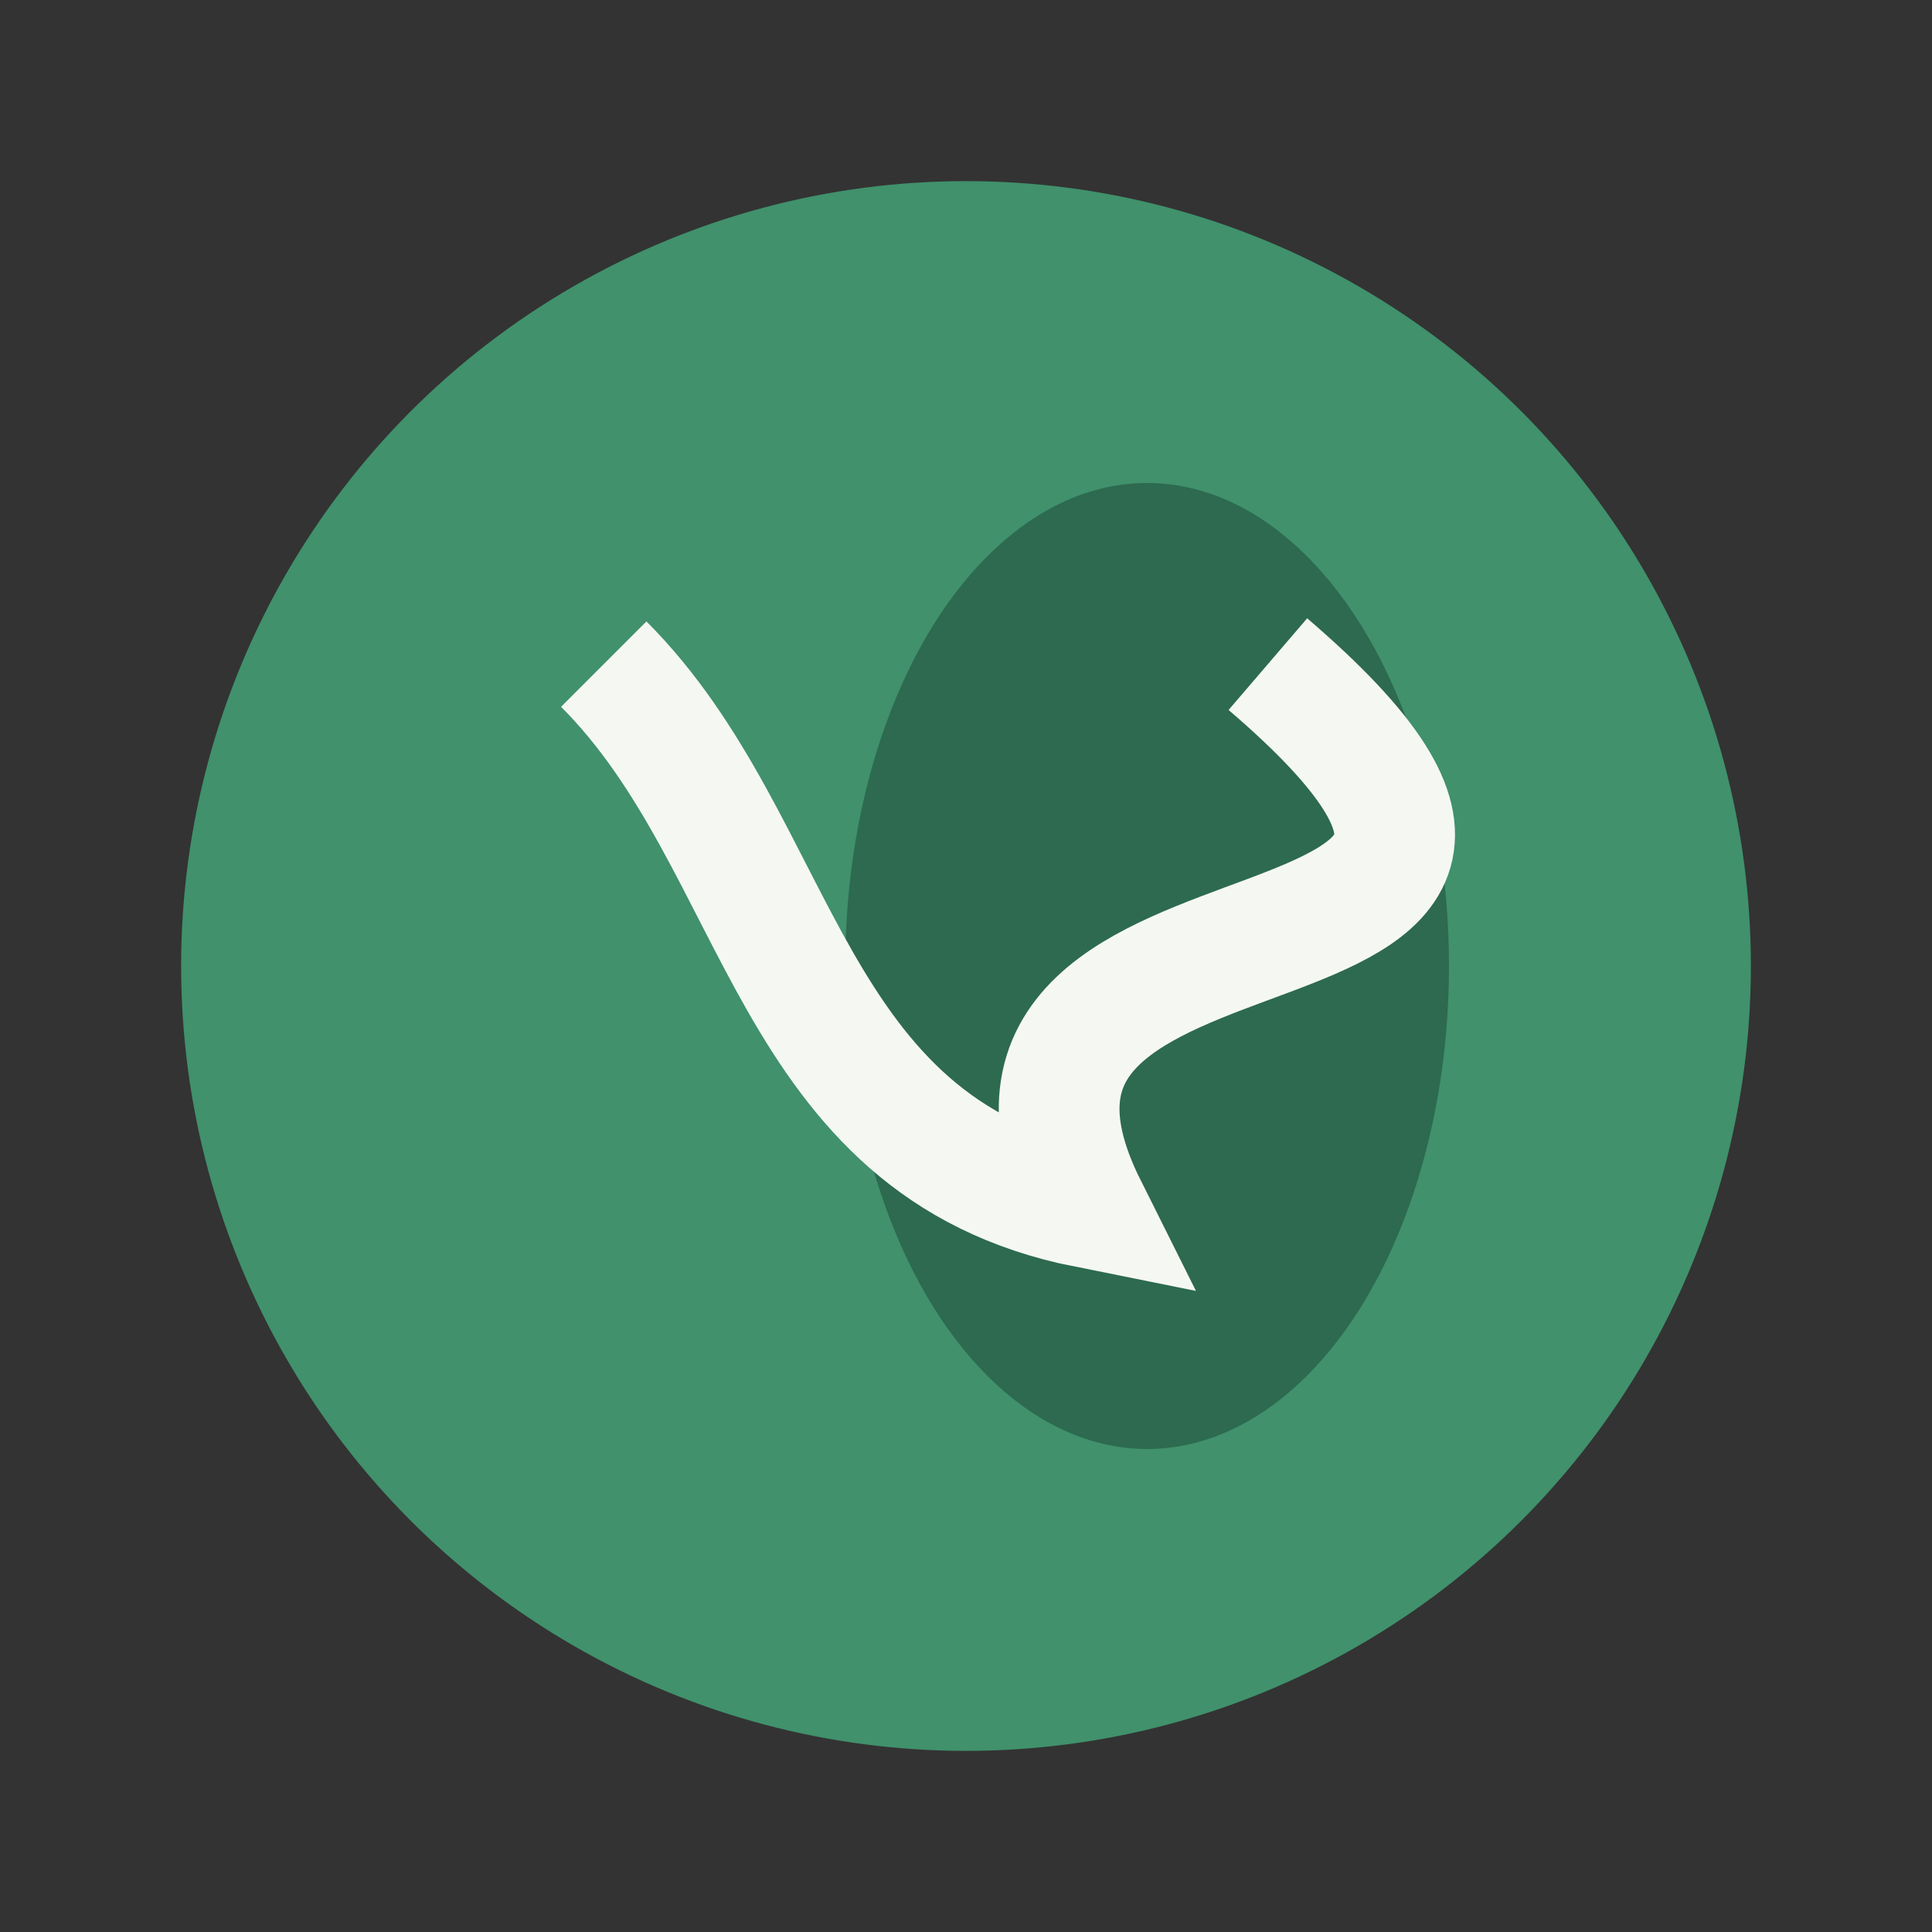 <?xml version="1.0" encoding="UTF-8"?>
<svg xmlns="http://www.w3.org/2000/svg" width="32" height="32" viewBox="0 0 32 32"><rect x="0" y="0" width="32" height="32" fill="#333333" stroke="none"/><circle cx="16" cy="16" r="13" fill="#40916C"/><ellipse cx="19" cy="16" rx="5" ry="8" fill="#2D6A4F"/><path d="M10 11c3 3 3 8 8 9-3-6 10-3 3-9" fill="none" stroke="#F5F7F3" stroke-width="2"/></svg>